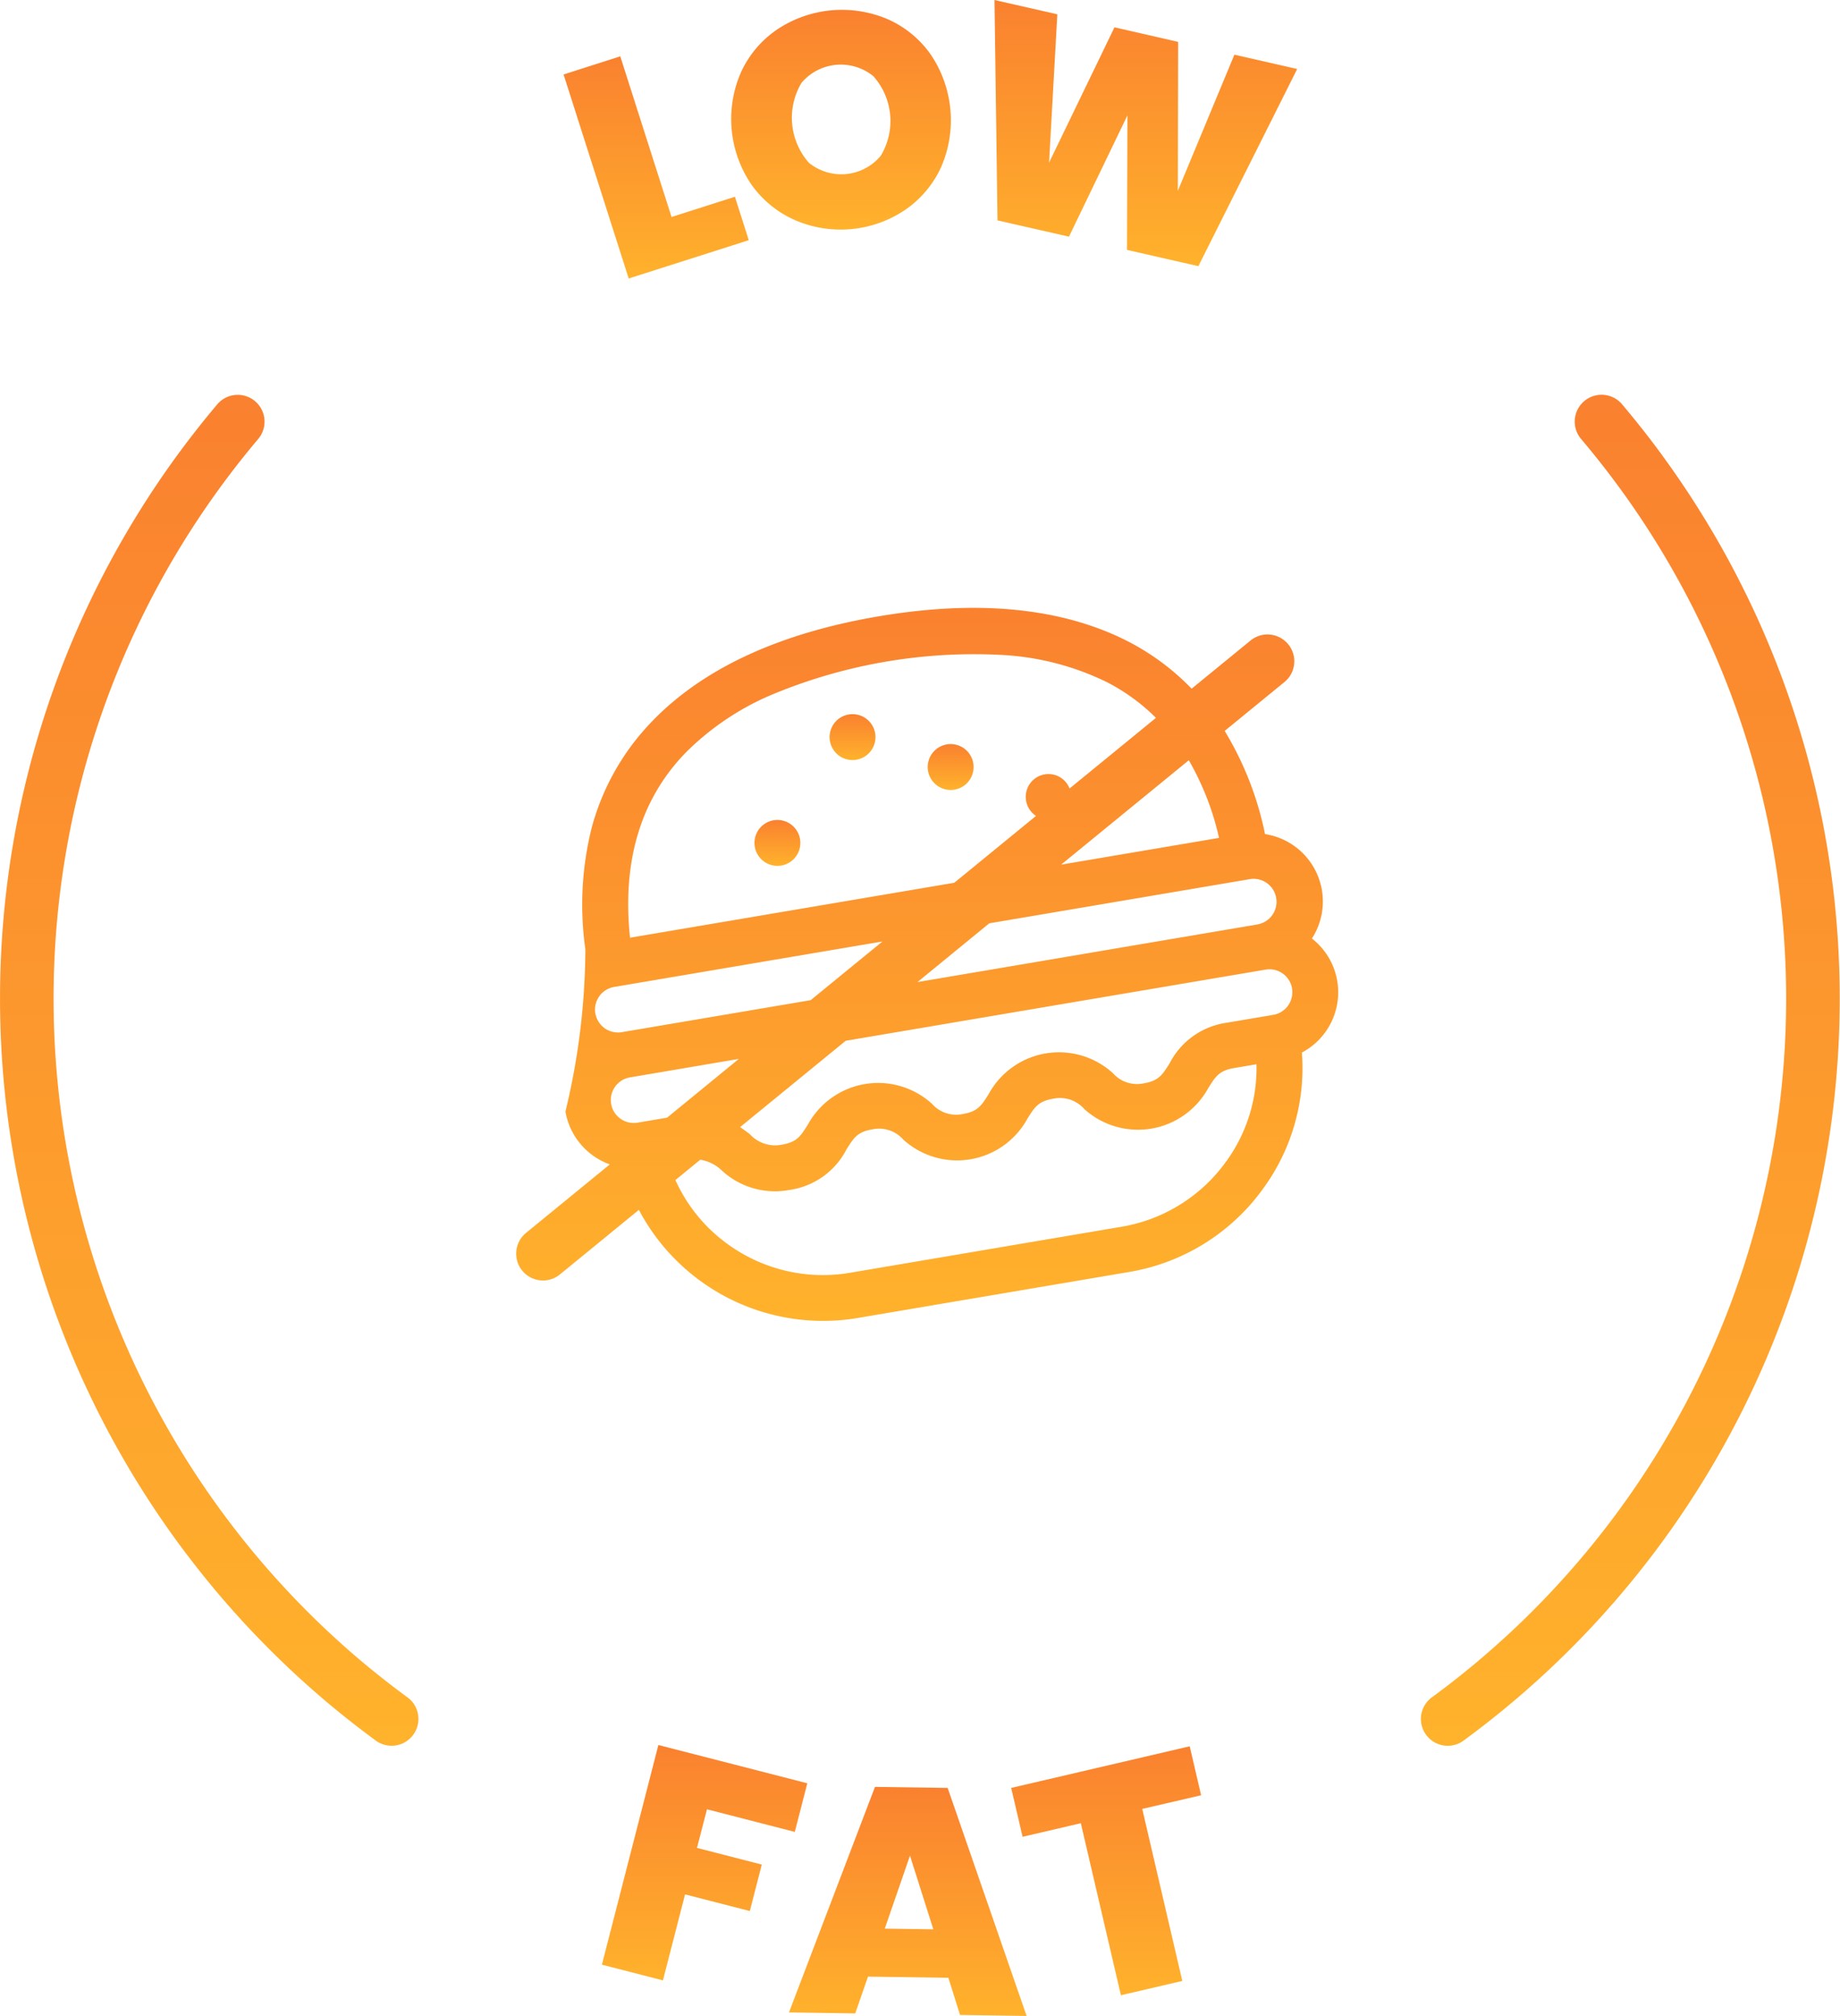 <svg xmlns="http://www.w3.org/2000/svg" xmlns:xlink="http://www.w3.org/1999/xlink" width="134.676" height="147.496" viewBox="0 0 134.676 147.496">
  <defs>
    <linearGradient id="linear-gradient" x1="0.5" x2="0.5" y2="1" gradientUnits="objectBoundingBox">
      <stop offset="0" stop-color="#fa812f"/>
      <stop offset="1" stop-color="#ffb22c"/>
    </linearGradient>
  </defs>
  <g id="Group_3742" data-name="Group 3742" transform="translate(-3099.375 -1929.174)">
    <path id="Path_1021" data-name="Path 1021" d="M3151.121,2061.548l6.428,1.654.915-3.557-10.9-2.8-4.134,16.071,4.468,1.149,1.618-6.292,4.741,1.219.875-3.4-4.742-1.219Z" fill="url(#linear-gradient)"/>
    <path id="Path_1022" data-name="Path 1022" d="M3163.418,2059.909l-6.295,16.5,4.849.073.935-2.693,5.883.087.855,2.72,4.871.071-5.779-16.682Zm.717,10.37,1.845-5.341,1.709,5.393Z" fill="url(#linear-gradient)"/>
    <path id="Path_1023" data-name="Path 1023" d="M3186.454,2056.94l-13.066,3.044.833,3.576,4.264-.994,2.933,12.586,4.493-1.047-2.931-12.585,4.309-1Z" fill="url(#linear-gradient)"/>
    <path id="Path_1024" data-name="Path 1024" d="M3221.059,1962.513c-.94-1.286-1.937-2.55-2.96-3.761a1.963,1.963,0,0,0-3,2.537c.965,1.139,1.9,2.33,2.79,3.541a63.36,63.36,0,0,1-13.734,88.545,1.962,1.962,0,0,0,2.316,3.167,67.283,67.283,0,0,0,14.583-94.029Z" fill="url(#linear-gradient)"/>
    <path id="Path_1025" data-name="Path 1025" d="M3129.222,2053.375c-1.2-.878-2.39-1.815-3.535-2.783a63.432,63.432,0,0,1-7.414-89.3,1.962,1.962,0,0,0-2.995-2.536,67.362,67.362,0,0,0,7.875,94.828c1.215,1.028,2.478,2.022,3.753,2.955a1.962,1.962,0,0,0,2.316-3.167Z" fill="url(#linear-gradient)"/>
    <path id="Path_1026" data-name="Path 1026" d="M3154.18,1946.746l-1.014-3.177-4.638,1.481-3.753-11.754-4.15,1.326,4.767,14.928Z" fill="url(#linear-gradient)"/>
    <path id="Path_1027" data-name="Path 1027" d="M3154.383,1942.69a7.69,7.69,0,0,0,3.174,2.587,8.433,8.433,0,0,0,8.059-.742,7.621,7.621,0,0,0,2.636-3.122,8.58,8.58,0,0,0-.759-8.257,7.572,7.572,0,0,0-3.151-2.579,8.535,8.535,0,0,0-8.069.744,7.6,7.6,0,0,0-2.65,3.112,8.514,8.514,0,0,0,.76,8.257Zm3.657-7.458a3.774,3.774,0,0,1,5.257-.485,4.919,4.919,0,0,1,.537,5.833,3.76,3.76,0,0,1-5.257.5,4.978,4.978,0,0,1-.537-5.844Z" fill="url(#linear-gradient)"/>
    <path id="Path_1028" data-name="Path 1028" d="M3177.617,1946.489l4.279-8.874-.032,9.843,5.224,1.19,7.232-14.425-4.595-1.047-4.139,9.956.021-10.894-4.66-1.064-4.787,9.9.605-10.852-4.6-1.047.222,16.125Z" fill="url(#linear-gradient)"/>
    <path id="Path_1029" data-name="Path 1029" d="M3195.4,1997.837a4.987,4.987,0,0,0-3.434-7.637,23.615,23.615,0,0,0-2.953-7.55l4.376-3.576a1.961,1.961,0,1,0-2.482-3.037l-4.312,3.523a17.85,17.85,0,0,0-4.68-3.471c-4.8-2.445-10.933-3.058-18.235-1.821s-12.893,3.836-16.618,7.725a17.831,17.831,0,0,0-4.37,7.707,23.164,23.164,0,0,0-.472,8.928,51.107,51.107,0,0,1-1.459,11.871,5.021,5.021,0,0,0,3.247,3.867l-6.132,5.012a1.961,1.961,0,1,0,2.483,3.037l5.778-4.723a15.245,15.245,0,0,0,16.024,7.909l19.86-3.365a15.174,15.174,0,0,0,9.843-6.148,14.943,14.943,0,0,0,2.8-9.906,4.986,4.986,0,0,0,.732-8.345Zm-1.457,3.652a1.682,1.682,0,0,1-1.375,1.936l-3.42.579a5.568,5.568,0,0,0-4.17,2.976c-.533.846-.8,1.271-1.89,1.456a2.361,2.361,0,0,1-2.264-.753,5.863,5.863,0,0,0-9.086,1.54c-.533.846-.8,1.271-1.89,1.456a2.361,2.361,0,0,1-2.264-.753,5.863,5.863,0,0,0-9.086,1.54c-.534.846-.8,1.271-1.89,1.455a2.5,2.5,0,0,1-2.343-.761c-.218-.167-.458-.347-.719-.523l7.728-6.316,30.733-5.206A1.681,1.681,0,0,1,3193.946,2001.489Zm-50.993,1.829a1.681,1.681,0,0,1,1.375-1.936l19.641-3.327-5.256,4.295-13.825,2.342A1.68,1.68,0,0,1,3142.953,2003.318Zm10.505,3.328-5.256,4.3-2.192.371a1.679,1.679,0,0,1-.561-3.31Zm37.992-9.842-24.918,4.222,5.256-4.3,19.1-3.236a1.679,1.679,0,0,1,.561,3.31Zm-2.847-6.327-11.559,1.958,9.347-7.639A20.151,20.151,0,0,1,3188.6,1990.477Zm-39.113-6.162a19.865,19.865,0,0,1,6.3-4.282,38.434,38.434,0,0,1,17.244-2.922,19.866,19.866,0,0,1,7.359,1.969,14.468,14.468,0,0,1,3.594,2.615l-6.325,5.169a1.655,1.655,0,0,0-1.806-1.038,1.67,1.67,0,0,0-.648,3.043l-5.983,4.891-23.733,4.02C3144.906,1992.248,3146.233,1987.716,3149.49,1984.315Zm39.651,29.813a11.841,11.841,0,0,1-7.677,4.8l-19.861,3.365a11.839,11.839,0,0,1-8.829-2,11.657,11.657,0,0,1-3.959-4.783l1.818-1.486a2.937,2.937,0,0,1,1.591.8,5.727,5.727,0,0,0,4.948,1.408,5.567,5.567,0,0,0,4.169-2.975c.534-.847.8-1.272,1.89-1.456a2.361,2.361,0,0,1,2.264.752,5.862,5.862,0,0,0,9.086-1.539c.534-.847.8-1.272,1.89-1.456a2.361,2.361,0,0,1,2.264.752,5.862,5.862,0,0,0,9.086-1.539c.534-.847.8-1.272,1.89-1.456l1.633-.276A11.619,11.619,0,0,1,3189.141,2014.128Z" fill="url(#linear-gradient)"/>
    <path id="Path_1030" data-name="Path 1030" d="M3156.557,1992.5a1.679,1.679,0,1,0-1.936-1.375A1.679,1.679,0,0,0,3156.557,1992.5Z" fill="url(#linear-gradient)"/>
    <path id="Path_1031" data-name="Path 1031" d="M3169.236,1986.948a1.679,1.679,0,1,0-1.935-1.375A1.68,1.68,0,0,0,3169.236,1986.948Z" fill="url(#linear-gradient)"/>
    <path id="Path_1032" data-name="Path 1032" d="M3162.055,1984.759a1.679,1.679,0,1,0-1.935-1.375A1.678,1.678,0,0,0,3162.055,1984.759Z" fill="url(#linear-gradient)"/>
  </g>
</svg>
